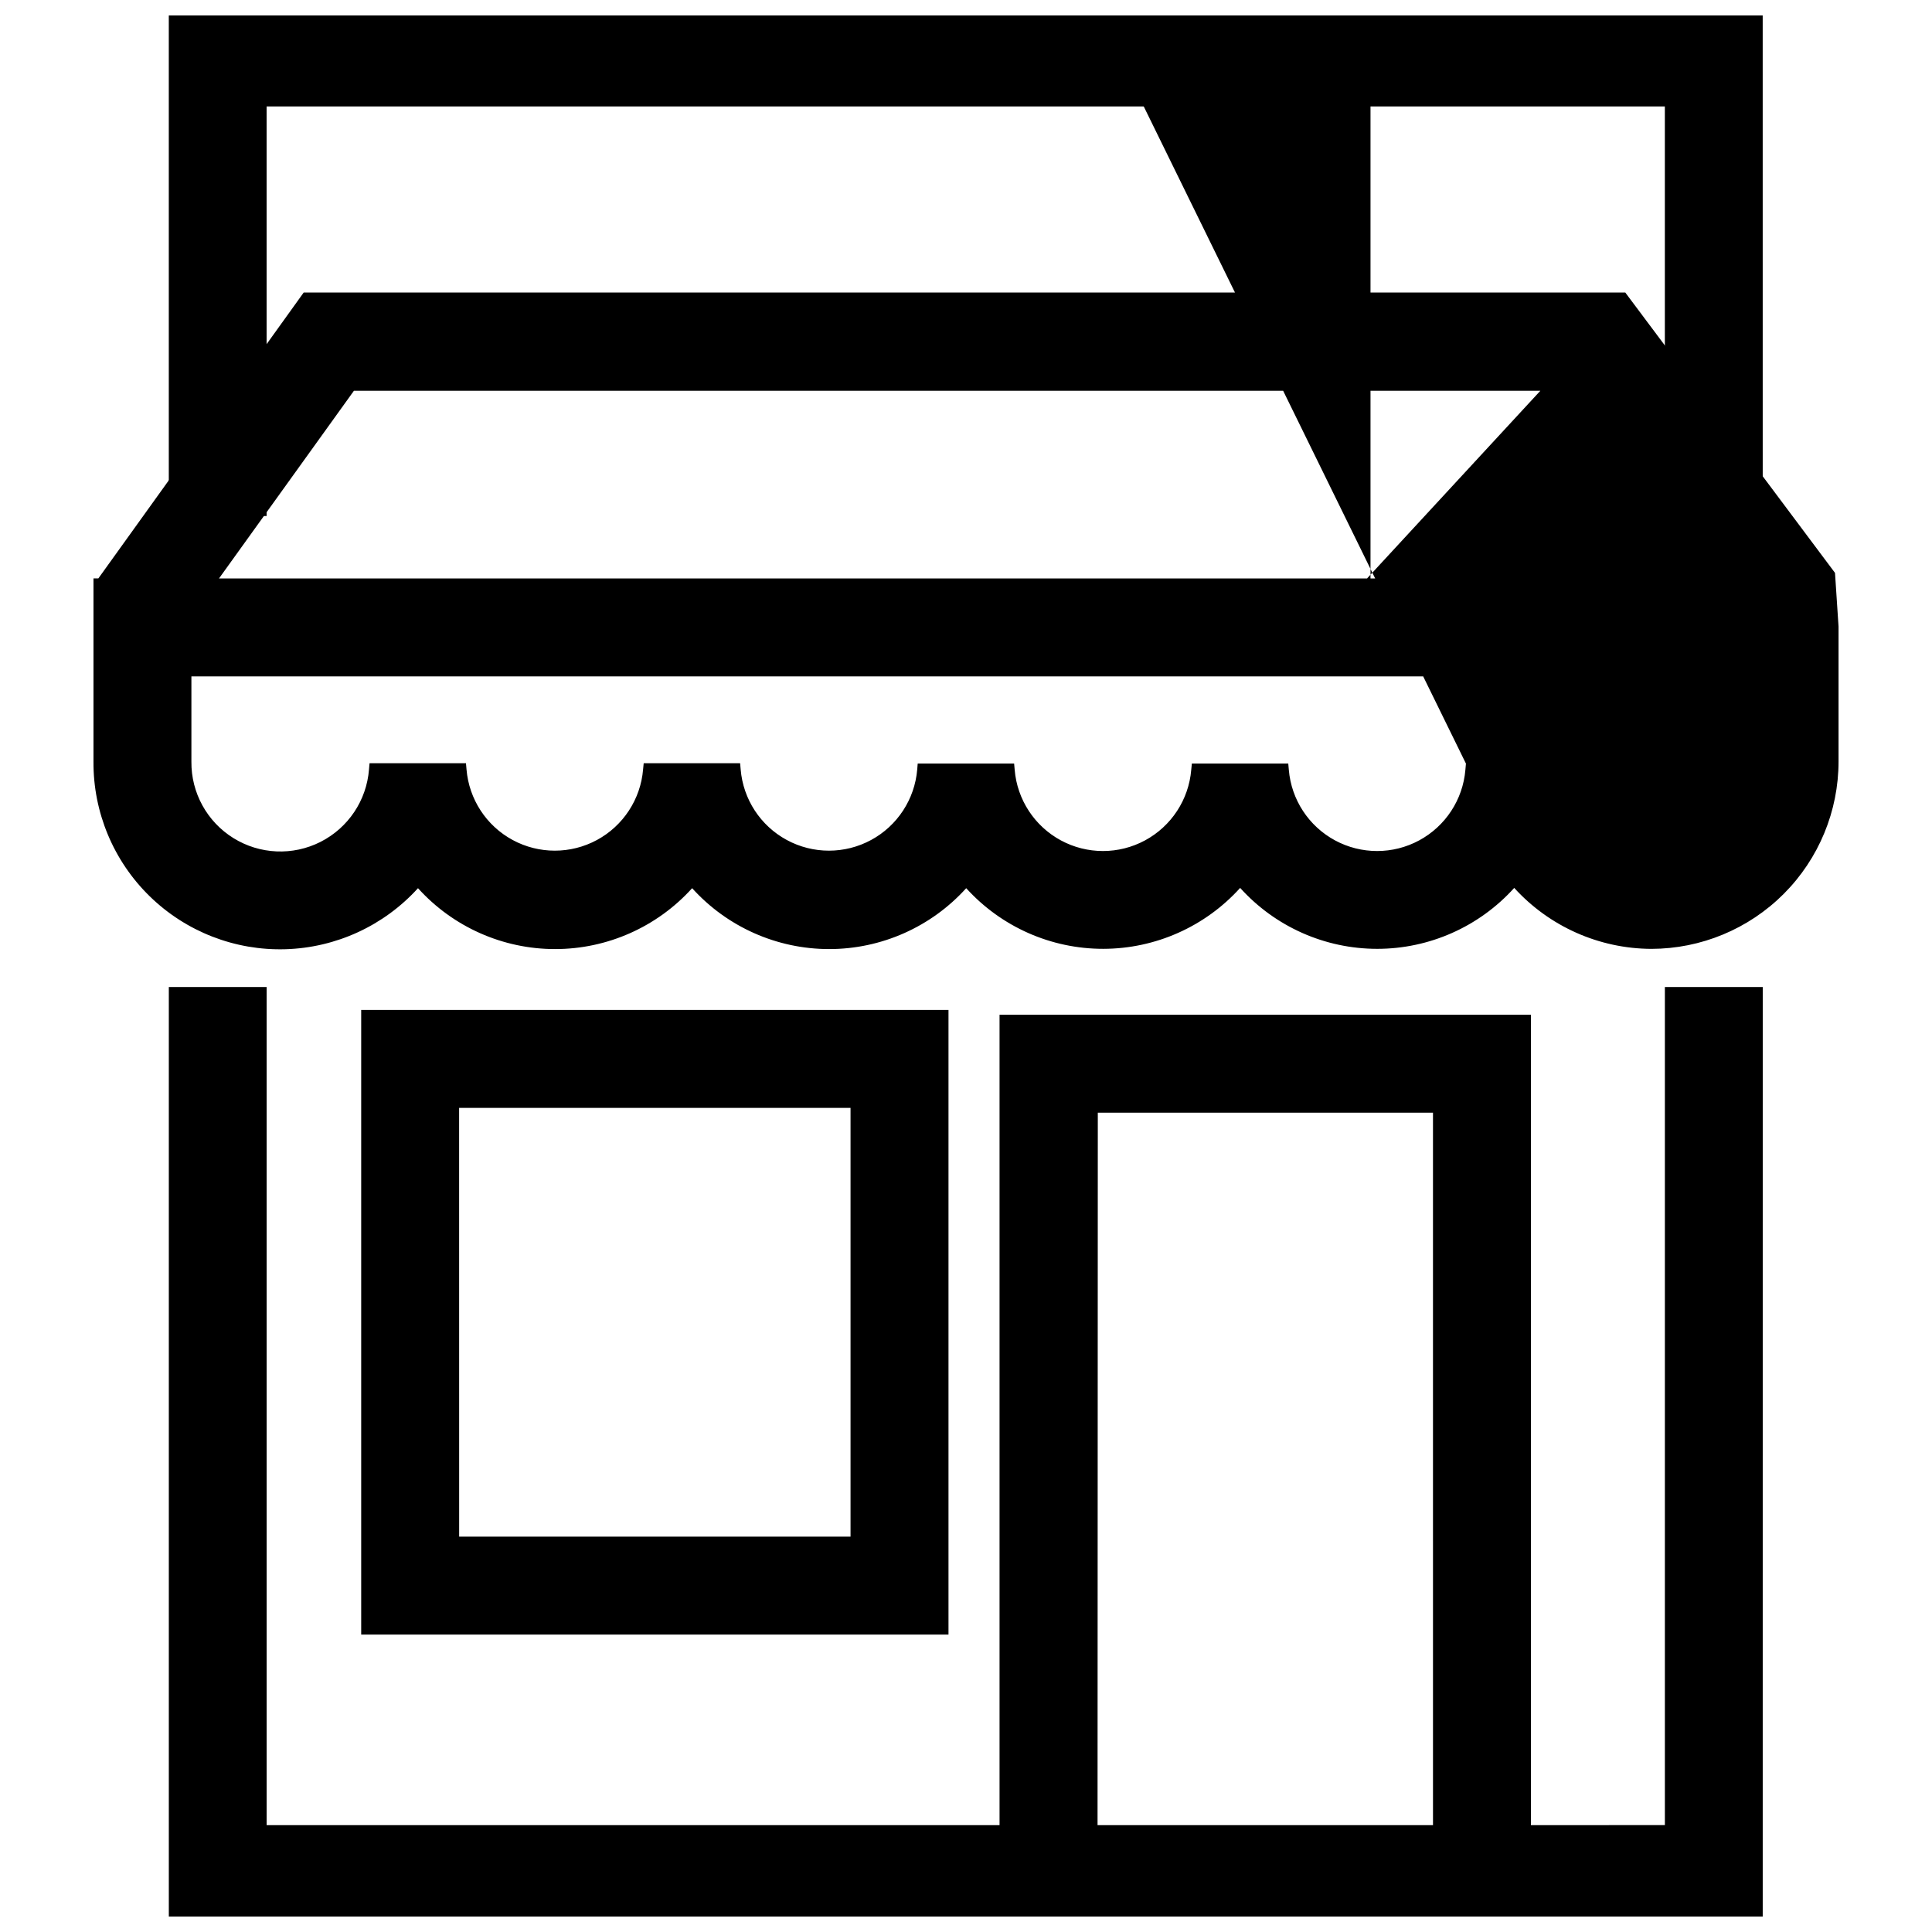 <?xml version="1.0" encoding="UTF-8"?>
<!-- Uploaded to: SVG Repo, www.svgrepo.com, Generator: SVG Repo Mixer Tools -->
<svg width="800px" height="800px" version="1.1" viewBox="144 144 512 512" xmlns="http://www.w3.org/2000/svg">
 <defs>
  <clipPath id="j">
   <path d="m190 407h420v244.9h-420z"/>
  </clipPath>
  <clipPath id="h">
   <path d="m189 406h422v245.9h-422z"/>
  </clipPath>
  <clipPath id="g">
   <path d="m188 405h424v246.9h-424z"/>
  </clipPath>
  <clipPath id="f">
   <path d="m190 148.09h420v130.91h-420z"/>
  </clipPath>
  <clipPath id="e">
   <path d="m189 148.09h422v131.91h-422z"/>
  </clipPath>
  <clipPath id="d">
   <path d="m188 148.09h424v132.91h-424z"/>
  </clipPath>
  <clipPath id="c">
   <path d="m410 414h138v237.9h-138z"/>
  </clipPath>
  <clipPath id="b">
   <path d="m409 413h140v238.9h-140z"/>
  </clipPath>
  <clipPath id="a">
   <path d="m408 412h142v239.9h-142z"/>
  </clipPath>
  <clipPath id="i">
   <path d="m168 148.09h464v247.91h-464z"/>
  </clipPath>
 </defs>
 <g clip-path="url(#j)">
  <path d="m609.33 651.89h-418.75v-244.48h22.285v222.2h374.18v-222.2h22.285z"/>
 </g>
 <g clip-path="url(#h)">
  <path d="m610.25 652.88h-420.59v-246.39h24.121v222.11l372.34-0.004v-222.11h24.121zm-418.75-1.836h416.91v-242.71h-20.449v222.11l-376.02-0.004v-222.11l-20.449 0.004z"/>
  <path d="m610.25 652.88h-420.59v-246.39h24.121v222.11l372.34-0.004v-222.11h24.121zm-418.75-1.836h416.91v-242.71h-20.449v222.11l-376.02-0.004v-222.11l-20.449 0.004z"/>
 </g>
 <g clip-path="url(#g)">
  <path d="m611.14 653.72h-422.4v-248.15h25.918v222.11l370.55-0.004v-222.11l25.938 0.004zm-420.59-1.836 418.75 0.004zm1.836-1.836 415.08 0.004v-240.81h-18.594v222.11l-377.89-0.004v-222.11l-18.574 0.004z"/>
 </g>
 <g clip-path="url(#f)">
  <path d="m609.33 278.91h-22.285v-108.54h-374.18v108.54h-22.285v-130.82h418.75z"/>
 </g>
 <g clip-path="url(#e)">
  <path d="m610.25 279.83h-24.121v-108.54h-372.34v108.54h-24.121v-132.66h420.59zm-22.285-1.836h20.449v-128.98h-416.91v128.98h20.449v-108.54h376.02z"/>
  <path d="m610.25 279.83h-24.121v-108.54h-372.34v108.54h-24.121v-132.66h420.59zm-22.285-1.836h20.449v-128.98h-416.91v128.98h20.449v-108.54h376.02z"/>
 </g>
 <g clip-path="url(#d)">
  <path d="m611.14 280.75h-25.938v-108.54h-370.55v108.54h-25.918v-134.49h422.4zm-24.121-1.836h22.285zm-396.48 0h22.285v-108.54 108.54zm398.32-1.836h18.613v-127.15h-415.06v127.15h18.574v-108.54h377.89z"/>
 </g>
 <g clip-path="url(#c)">
  <path d="m547.87 651.9h-137.15v-237.16h137.15zm-114.78-22.281h92.566v-192.59h-92.566z"/>
 </g>
 <g clip-path="url(#b)">
  <path d="m548.73 652.88h-138.93v-239.05h138.93zm-137.15-1.836h135.32v-235.38h-135.26zm114.87-20.449-94.352 0.004v-194.48h94.402zm-92.566-1.836h90.73v-190.8h-90.68z"/>
  <path d="m548.73 652.88h-138.93v-239.05h138.93zm-137.15-1.836h135.32v-235.38h-135.26zm114.87-20.449-94.352 0.004v-194.48h94.402zm-92.566-1.836h90.73v-190.8h-90.68z"/>
 </g>
 <g clip-path="url(#a)">
  <path d="m549.71 653.74h-140.82v-240.83h140.82zm-138.99-1.836h137.15zm1.836-1.836h133.48l-0.004-233.48h-133.48zm114.87-18.613h-96.168v-196.26h96.238zm-94.402-1.836h92.566zm1.836-1.836h88.898l-0.004-188.91h-88.824z"/>
 </g>
 <path d="m393.52 575.34h-151.97v-161.86h151.97zm-129.68-22.281h107.4v-117.29h-107.4z"/>
 <path d="m394.44 576.26h-153.8v-163.7h153.8zm-151.97-1.836h150.13v-160.02h-150.13zm129.68-20.449-109.23 0.004v-119.13h109.23zm-107.4-1.836 105.56 0.004v-115.46h-105.56z"/>
 <path d="m394.44 576.26h-153.8v-163.7h153.8zm-151.97-1.836h150.13v-160.02h-150.13zm129.68-20.449-109.23 0.004v-119.13h109.23zm-107.4-1.836 105.56 0.004v-115.46h-105.56z"/>
 <path d="m395.36 577.18h-155.64v-165.53h155.64zm-153.8-1.836h151.97zm1.836-1.836h148.3l-0.004-158.19h-148.3zm129.68-18.613-111.07 0.004v-120.96h111.07zm-109.23-1.836 107.39 0.004zm1.836-1.836 103.72 0.004v-113.62h-103.73z"/>
 <path d="m581.61 393.62c-14.035-0.062-27.328-6.316-36.324-17.09-8.957 10.82-22.27 17.086-36.316 17.086s-27.363-6.266-36.316-17.086c-8.961 10.824-22.277 17.086-36.328 17.086s-27.367-6.262-36.324-17.086c-8.957 10.82-22.27 17.086-36.316 17.086s-27.363-6.266-36.32-17.086c-8.957 10.824-22.273 17.086-36.324 17.086-14.051 0-27.367-6.262-36.324-17.086-8.418 10.086-20.633 16.242-33.746 17.012-13.117 0.766-25.965-3.922-35.504-12.957-9.535-9.031-14.914-21.609-14.859-34.746v-46.715h0.535l54.277-75.773h348.37l54.699 73.129 0.898 13.711v35.574h0.004c0.004 12.68-5.027 24.844-13.984 33.816-8.961 8.973-21.117 14.023-33.797 14.039zm-25.238-45.449c0.816 8.75 6.094 16.457 13.953 20.383 7.863 3.926 17.195 3.516 24.68-1.09 7.484-4.602 12.059-12.746 12.102-21.531v-35.301l-0.402-6.004-44.055-58.922-325.8 0.004-38.398 53.414h371.59v22.285h-377.16v24.43c0.012 8.797 4.57 16.965 12.055 21.59 7.481 4.629 16.824 5.059 24.699 1.137s13.164-11.637 13.98-20.395h22.191c0.727 8.5 5.688 16.062 13.195 20.117 7.504 4.055 16.551 4.055 24.055 0 7.508-4.055 12.469-11.617 13.191-20.117h22.195c0.688 8.527 5.644 16.133 13.168 20.211 7.523 4.078 16.598 4.078 24.121 0 7.523-4.078 12.48-11.684 13.168-20.211h22.156c0.727 8.5 5.688 16.062 13.191 20.117 7.508 4.055 16.551 4.055 24.059 0 7.508-4.055 12.465-11.617 13.191-20.117h22.191c0.727 8.5 5.688 16.062 13.191 20.117 7.508 4.055 16.555 4.055 24.059 0 7.508-4.055 12.469-11.617 13.191-20.117z"/>
 <path d="m581.61 394.54c-13.918-0.031-27.152-6.051-36.324-16.523-9.125 10.539-22.379 16.598-36.316 16.598-13.941 0-27.195-6.059-36.316-16.598-9.129 10.543-22.387 16.598-36.328 16.598-13.941 0-27.199-6.055-36.324-16.598-9.125 10.539-22.379 16.598-36.316 16.598-13.941 0-27.195-6.059-36.32-16.598-9.125 10.543-22.383 16.598-36.324 16.598-13.941 0-27.199-6.055-36.324-16.598-8.73 10-21.18 15.98-34.441 16.555-13.258 0.57-26.176-4.316-35.734-13.523-9.559-9.211-14.926-21.934-14.852-35.207v-47.633h0.918l54.352-75.699h349.29l55.066 73.715 0.918 13.969v35.648c-0.016 12.898-5.141 25.266-14.254 34.395-9.113 9.125-21.473 14.27-34.371 14.305zm-36.324-19.422 0.699 0.824h-0.004c8.254 9.898 20.234 15.938 33.102 16.695 12.863 0.754 25.469-3.848 34.82-12.711 9.355-8.863 14.629-21.199 14.57-34.086v-35.574l-0.809-13.379-54.332-72.543h-347.44l-53.562 74.488 1.559 1.137h-2.367v45.891c-0.059 12.887 5.215 25.223 14.57 34.086 9.355 8.863 21.957 13.461 34.824 12.707 12.863-0.754 24.844-6.793 33.098-16.691l0.699-0.824 0.699 0.824h-0.004c8.785 10.613 21.844 16.758 35.621 16.758 13.773 0 26.832-6.144 35.617-16.758l0.715-0.824 0.699 0.824c8.785 10.613 21.844 16.758 35.621 16.758 13.773 0 26.832-6.144 35.617-16.758l0.699-0.824 0.699 0.824h-0.004c8.785 10.613 21.844 16.758 35.621 16.758 13.773 0 26.836-6.144 35.617-16.758l0.715-0.824 0.699 0.824c8.785 10.613 21.844 16.758 35.621 16.758 13.773 0 26.832-6.144 35.617-16.758zm36.324-2.863c-6.422-0.07-12.602-2.465-17.395-6.742-4.789-4.273-7.871-10.141-8.672-16.516h-20.539c-0.969 8.613-6.137 16.188-13.797 20.238-7.664 4.051-16.832 4.051-24.496 0-7.664-4.051-12.828-11.625-13.801-20.238h-20.445c-0.973 8.613-6.141 16.188-13.801 20.238-7.664 4.051-16.832 4.051-24.496 0-7.66-4.051-12.828-11.625-13.797-20.238h-20.633c-0.996 8.598-6.168 16.148-13.824 20.184-7.656 4.039-16.809 4.039-24.465 0-7.656-4.035-12.828-11.586-13.824-20.184h-20.539c-0.973 8.613-6.137 16.188-13.801 20.238-7.66 4.051-16.832 4.051-24.492 0-7.664-4.051-12.828-11.625-13.801-20.238h-20.539c-1.016 9.023-6.606 16.891-14.797 20.809-8.191 3.918-17.824 3.34-25.488-1.531-7.66-4.875-12.27-13.352-12.195-22.434v-25.348h377.16v-20.449h-372.48l39.723-55.25h326.73l44.496 59.508 0.422 6.277v35.262c-0.008 7.004-2.797 13.715-7.746 18.668-4.953 4.949-11.664 7.734-18.668 7.746zm-24.395-25.094v0.848c0.656 8.535 5.719 16.105 13.355 19.973 7.641 3.867 16.742 3.465 24.008-1.062 7.266-4.527 11.641-12.52 11.535-21.078v-35.207l-0.387-5.652-43.555-58.352h-324.89l-37.078 51.578h370.79l-0.004 24.121h-377.17v23.516-0.004c-0.102 8.559 4.273 16.551 11.539 21.078 7.266 4.527 16.367 4.93 24.004 1.062 7.637-3.867 12.703-11.438 13.355-19.973v-0.844h23.863v0.844c0.641 8.234 5.406 15.582 12.664 19.527 7.258 3.941 16.02 3.941 23.277 0 7.258-3.945 12.023-11.293 12.664-19.527v-0.844h23.863v0.844c0.676 8.211 5.453 15.523 12.699 19.445 7.246 3.922 15.98 3.922 23.227 0s12.02-11.234 12.699-19.445v-0.844h23.863l0.09 0.844c0.641 8.234 5.406 15.582 12.664 19.527 7.258 3.941 16.02 3.941 23.277 0 7.258-3.945 12.023-11.293 12.664-19.527v-0.844h23.863v0.844c0.641 8.234 5.406 15.582 12.664 19.527 7.258 3.941 16.02 3.941 23.277 0 7.258-3.945 12.023-11.293 12.664-19.527v-0.844z"/>
 <path d="m581.61 394.54c-13.918-0.031-27.152-6.051-36.324-16.523-9.125 10.539-22.379 16.598-36.316 16.598-13.941 0-27.195-6.059-36.316-16.598-9.129 10.543-22.387 16.598-36.328 16.598-13.941 0-27.199-6.055-36.324-16.598-9.125 10.539-22.379 16.598-36.316 16.598-13.941 0-27.195-6.059-36.32-16.598-9.125 10.543-22.383 16.598-36.324 16.598-13.941 0-27.199-6.055-36.324-16.598-8.73 10-21.18 15.98-34.441 16.555-13.258 0.57-26.176-4.316-35.734-13.523-9.559-9.211-14.926-21.934-14.852-35.207v-47.633h0.918l54.352-75.699h349.29l55.066 73.715 0.918 13.969v35.648c-0.016 12.898-5.141 25.266-14.254 34.395-9.113 9.125-21.473 14.27-34.371 14.305zm-36.324-19.422 0.699 0.824h-0.004c8.254 9.898 20.234 15.938 33.102 16.695 12.863 0.754 25.469-3.848 34.82-12.711 9.355-8.863 14.629-21.199 14.57-34.086v-35.574l-0.809-13.379-54.332-72.543h-347.44l-53.562 74.488 1.559 1.137h-2.367v45.891c-0.059 12.887 5.215 25.223 14.57 34.086 9.355 8.863 21.957 13.461 34.824 12.707 12.863-0.754 24.844-6.793 33.098-16.691l0.699-0.824 0.699 0.824h-0.004c8.785 10.613 21.844 16.758 35.621 16.758 13.773 0 26.832-6.144 35.617-16.758l0.715-0.824 0.699 0.824c8.785 10.613 21.844 16.758 35.621 16.758 13.773 0 26.832-6.144 35.617-16.758l0.699-0.824 0.699 0.824h-0.004c8.785 10.613 21.844 16.758 35.621 16.758 13.773 0 26.836-6.144 35.617-16.758l0.715-0.824 0.699 0.824c8.785 10.613 21.844 16.758 35.621 16.758 13.773 0 26.832-6.144 35.617-16.758zm36.324-2.863c-6.422-0.07-12.602-2.465-17.395-6.742-4.789-4.273-7.871-10.141-8.672-16.516h-20.539c-0.969 8.613-6.137 16.188-13.797 20.238-7.664 4.051-16.832 4.051-24.496 0-7.664-4.051-12.828-11.625-13.801-20.238h-20.445c-0.973 8.613-6.141 16.188-13.801 20.238-7.664 4.051-16.832 4.051-24.496 0-7.66-4.051-12.828-11.625-13.797-20.238h-20.633c-0.996 8.598-6.168 16.148-13.824 20.184-7.656 4.039-16.809 4.039-24.465 0-7.656-4.035-12.828-11.586-13.824-20.184h-20.539c-0.973 8.613-6.137 16.188-13.801 20.238-7.66 4.051-16.832 4.051-24.492 0-7.664-4.051-12.828-11.625-13.801-20.238h-20.539c-1.016 9.023-6.606 16.891-14.797 20.809-8.191 3.918-17.824 3.34-25.488-1.531-7.66-4.875-12.27-13.352-12.195-22.434v-25.348h377.16v-20.449h-372.48l39.723-55.25h326.73l44.496 59.508 0.422 6.277v35.262c-0.008 7.004-2.797 13.715-7.746 18.668-4.953 4.949-11.664 7.734-18.668 7.746zm-24.395-25.094v0.848c0.656 8.535 5.719 16.105 13.355 19.973 7.641 3.867 16.742 3.465 24.008-1.062 7.266-4.527 11.641-12.52 11.535-21.078v-35.207l-0.387-5.652-43.555-58.352h-324.89l-37.078 51.578h370.79l-0.004 24.121h-377.17v23.516-0.004c-0.102 8.559 4.273 16.551 11.539 21.078 7.266 4.527 16.367 4.93 24.004 1.062 7.637-3.867 12.703-11.438 13.355-19.973v-0.844h23.863v0.844c0.641 8.234 5.406 15.582 12.664 19.527 7.258 3.941 16.02 3.941 23.277 0 7.258-3.945 12.023-11.293 12.664-19.527v-0.844h23.863v0.844c0.676 8.211 5.453 15.523 12.699 19.445 7.246 3.922 15.98 3.922 23.227 0s12.02-11.234 12.699-19.445v-0.844h23.863l0.09 0.844c0.641 8.234 5.406 15.582 12.664 19.527 7.258 3.941 16.02 3.941 23.277 0 7.258-3.945 12.023-11.293 12.664-19.527v-0.844h23.863v0.844c0.641 8.234 5.406 15.582 12.664 19.527 7.258 3.941 16.02 3.941 23.277 0 7.258-3.945 12.023-11.293 12.664-19.527v-0.844z"/>
 <g clip-path="url(#i)">
  <path d="m581.61 395.46c-13.836-0.062-27.012-5.922-36.324-16.156-9.277 10.281-22.473 16.148-36.316 16.148-13.848 0-27.043-5.867-36.316-16.148-9.273 10.266-22.453 16.133-36.285 16.145-13.832 0.016-27.023-5.824-36.312-16.07-9.281 10.273-22.477 16.137-36.316 16.137-13.844 0-27.039-5.863-36.316-16.137-9.285 10.273-22.48 16.137-36.328 16.137-13.844 0-27.043-5.863-36.324-16.137-9.02 9.934-21.691 15.773-35.105 16.176-13.41 0.402-26.41-4.668-36.008-14.043s-14.973-22.25-14.887-35.668v-48.551h1.285l54.426-75.773h350.23l55.582 74.305 0.938 14.242v35.703c0.004 13.168-5.219 25.797-14.523 35.117-9.305 9.316-21.926 14.559-35.094 14.574zm0-1.836c12.648-0.031 24.77-5.066 33.715-14.012 8.945-8.945 13.98-21.066 14.012-33.715-0.031 12.648-5.066 24.77-14.012 33.715-8.945 8.945-21.066 13.98-33.715 14.012zm-72.652 0m-72.633 0m-72.652 0m-72.633 0m-120.43-47.781c0.035 12.648 5.074 24.766 14.016 33.711 8.945 8.941 21.062 13.98 33.711 14.016-12.648-0.035-24.766-5.074-33.711-14.016-8.941-8.945-13.98-21.062-14.016-33.711zm338.44 47.727m72.469 0m-290.41 0m-72.633 0m290.41 0m-72.488 0m-72.633 0m-0.164 0m-72.633 0m145.27 0m109.05-19.934 1.395 1.672-120.36-245.48c8.098 9.691 19.844 15.605 32.449 16.344 12.609 0.734 24.961-3.773 34.129-12.457 9.172-8.684 14.344-20.773 14.297-33.402v209.95l-0.863-13.031 66.539-72.047h-346.5l-52.754 73.422 3.027 2.203-4.203 0.109v44.918c-0.047 12.629 5.129 24.719 14.297 33.402 9.172 8.684 21.523 13.191 34.129 12.453 12.609-0.734 24.352-6.648 32.449-16.34l1.395-1.672 1.414 1.672c8.613 10.375 21.395 16.379 34.879 16.379 13.48 0 26.266-6.004 34.875-16.379l1.414-1.672 1.395 1.672c8.613 10.402 21.414 16.426 34.922 16.426 13.504 0 26.309-6.023 34.922-16.426l1.395-1.672 1.414 1.672c8.609 10.375 21.391 16.379 34.875 16.379 13.48 0 26.266-6.004 34.875-16.379l1.414-1.672 1.395 1.672c8.609 10.375 21.395 16.379 34.875 16.379 13.484 0 26.266-6.004 34.879-16.379zm0 2.863 0.605 0.699-0.605-0.715c-0.203 0.238-0.402 0.457-0.586 0.699zm-72.633 0-0.605 0.699 0.605-0.68 0.57 0.66c-0.184-0.219-0.387-0.441-0.57-0.68zm-145.29 0-0.605 0.699 0.605-0.68 0.586 0.68c-0.203-0.219-0.402-0.457-0.586-0.699zm72.633 0-0.586 0.699 0.586-0.68 0.605 0.68zm-145.29 0 0.605 0.68-0.605-0.699c-0.184 0.238-0.387 0.457-0.586 0.699zm319.08-153.14 54.699 73.129 0.898 13.637-0.898-13.637zm-403.18 75.773h0.535zm54.812-75.773-33.902 47.23zm356.19 149.75c-6.492-0.023-12.762-2.359-17.684-6.594s-8.176-10.082-9.172-16.496h-18.867c-1.266 8.668-6.641 16.195-14.434 20.203-7.789 4.008-17.035 4.008-24.828 0-7.789-4.008-13.164-11.535-14.43-20.203h-19.016c-1.246 8.688-6.621 16.234-14.422 20.258-7.801 4.019-17.066 4.019-24.867 0-7.801-4.023-13.172-11.57-14.422-20.258h-18.941c-1.266 8.668-6.641 16.195-14.43 20.203-7.793 4.008-17.039 4.008-24.832 0-7.789-4.008-13.164-11.535-14.43-20.203h-18.941c-1.285 8.652-6.66 16.152-14.441 20.148-7.781 4-17.012 4-24.793 0-7.777-3.996-13.156-11.496-14.438-20.148h-18.98c-1.359 9.164-7.281 17.016-15.727 20.832s-18.25 3.078-26.027-1.957c-7.777-5.039-12.461-13.684-12.434-22.949v-26.359h377.16v-18.613h-373.34l41.023-57.086h327.65l44.953 60.098 0.441 6.555v35.316-0.004c-0.008 7.246-2.891 14.191-8.016 19.316-5.125 5.121-12.07 8.004-19.316 8.016zm0-1.836c6.762-0.004 13.242-2.691 18.023-7.473s7.469-11.262 7.473-18.023c0.016 6.773-2.664 13.273-7.445 18.07-4.785 4.797-11.277 7.496-18.051 7.5zm-388.72-25.422c0.012 6.75 2.691 13.219 7.461 18 4.766 4.777 11.23 7.473 17.98 7.496-6.75-0.023-13.215-2.719-17.98-7.496-4.769-4.781-7.449-11.25-7.461-18zm365.17 0.402 0.148 1.672c0.645 8.203 5.519 15.477 12.863 19.188 7.34 3.715 16.09 3.328 23.074-1.016 6.988-4.344 11.207-12.02 11.125-20.246v-35.207l-0.367-5.324-43.191-57.762h-323.92l-35.758 49.742h369.85v25.953h-377.16v22.598c-0.082 8.227 4.137 15.902 11.125 20.246 6.988 4.344 15.734 4.731 23.078 1.016 7.34-3.711 12.219-10.984 12.859-19.188l0.148-1.672h25.551l0.148 1.672c0.664 7.891 5.262 14.918 12.227 18.684 6.969 3.766 15.363 3.766 22.332 0 6.965-3.766 11.566-10.793 12.23-18.684l0.164-1.672h25.551l0.148 1.672c0.66 7.891 5.262 14.918 12.227 18.684 6.969 3.766 15.363 3.766 22.332 0 6.965-3.766 11.566-10.793 12.227-18.684l0.129-1.578h25.551l0.148 1.672c0.664 7.891 5.262 14.914 12.23 18.684 6.965 3.766 15.363 3.766 22.328 0 6.969-3.769 11.566-10.793 12.23-18.684l0.164-1.672h25.551l0.148 1.672c0.664 7.891 5.262 14.914 12.23 18.684 6.965 3.766 15.363 3.766 22.328 0 6.969-3.769 11.566-10.793 12.23-18.684l0.148-1.672zm-241.8 1.93c0 0.57-0.129 1.137-0.203 1.707l0.109-0.898 0.109-0.809h22.18v0.809c0 0.293 0 0.586 0.129 0.883 0-0.551-0.164-1.121-0.219-1.688zm72.652 0c0 0.574-0.074 1.145-0.219 1.707 0-0.293 0-0.605 0.129-0.898l0.09-0.809h22.156l0.09 0.809c0 0.293 0.09 0.586 0.129 0.883l0.004-0.004c-0.102-0.559-0.176-1.121-0.223-1.688zm72.652 0h22.156l0.109 0.809c0 0.293 0 0.586 0.129 0.883-0.09-0.551-0.164-1.121-0.219-1.688l-22.191-0.004c0 0.551-0.109 1.102-0.203 1.652l0.109-0.844zm-217.94 0c0 0.551-0.129 1.102-0.203 1.652l0.109-0.844 0.09-0.809h22.18v0.809c0 0.273 0 0.551 0.129 0.824 0-0.551-0.148-1.082-0.203-1.633zm290.55 0c0 0.551-0.109 1.102-0.203 1.633 0.055-0.273 0.094-0.547 0.109-0.824l0.109-0.809zm22.191 0v0.68-0.68zm50.332-43.449 0.402 5.945zm-408.25-5.508m364.18-53.414 15.477 20.578zm-325.78 0-0.992 1.375z"/>
 </g>
</svg>